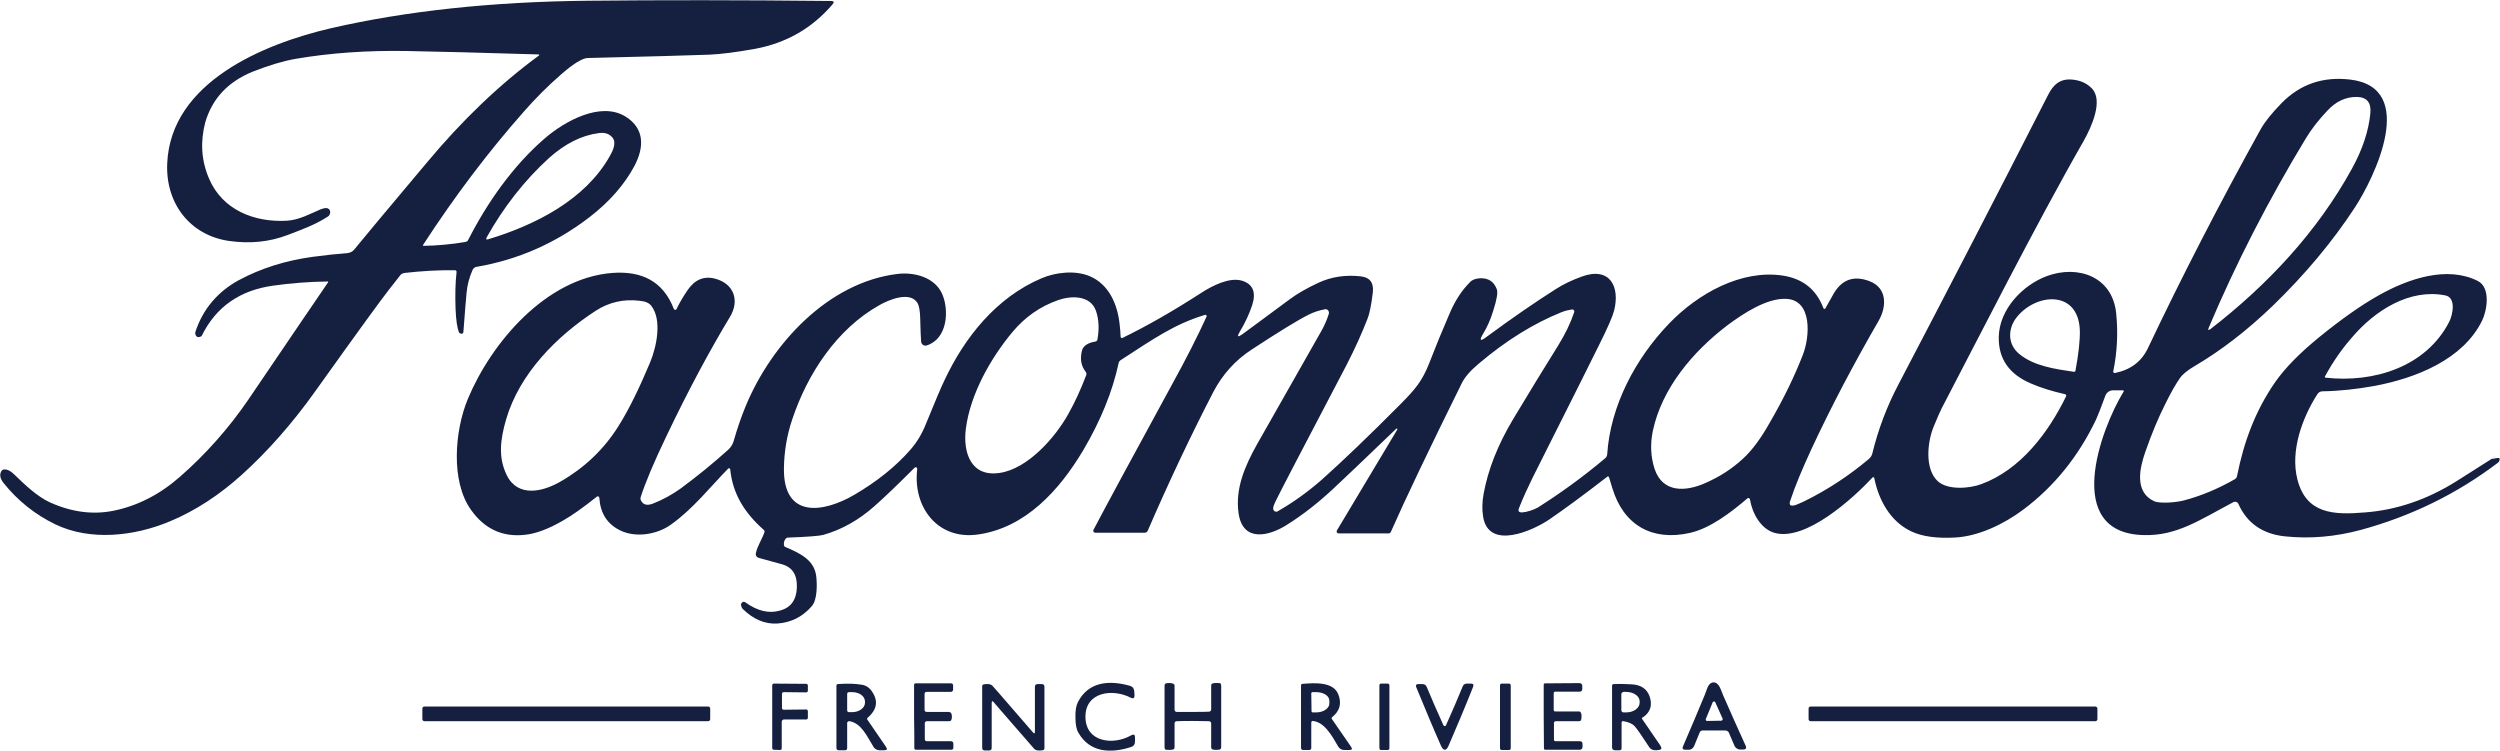 <svg xml:space="preserve" style="enable-background:new 0 0 1024 307.6;" viewBox="0 0 1024 307.6" y="0px" x="0px" xmlns:xlink="http://www.w3.org/1999/xlink" xmlns="http://www.w3.org/2000/svg" id="Layer_1" version="1.1">
<style type="text/css">
	.st0{fill:#152041;}
</style>
<g>
	<g>
		<path d="M220.8,22.7c0.1-0.1,0.1-0.2,0-0.3c0-0.1-0.1-0.1-0.2-0.1c-23.4-0.7-41.4-1.2-53.8-1.4
			c-16.5-0.3-31.7,0.8-45.7,3.2c-5.2,0.9-11.1,2.7-17.7,5.3c-10,4.1-16.4,10.9-19.3,20.6C82,58,82.4,65.6,85.6,73.1
			c5.4,12.8,18.5,18.1,32,17.3c5-0.3,9.8-3,13.6-4.6c1.3-0.5,2.3-0.7,2.9-0.5c1,0.3,1.4,1.4,1,2.4c-0.2,0.4-0.4,0.8-0.8,1
			c-5.4,3.5-10.9,5.4-16.6,7.6c-7.4,2.8-15.3,3.6-23.8,2.4c-16.3-2.3-26.2-15.7-25.4-31.9c1.5-33.1,39.4-48.8,66.9-55.2
			c30.8-7.1,66-10.9,105.4-11.3c29.3-0.3,62.5-0.3,99.6,0.1c1.2,0,1.4,0.5,0.6,1.4c-8.4,9.8-18.9,15.8-31.7,18.2
			c-7.8,1.4-14.1,2.2-18.9,2.4c-9.2,0.3-25,0.8-47.3,1.3c-1.5,0-2.4,0.1-2.8,0.1c-3.3,0.5-8.3,4.8-10.5,6.7
			c-5.5,4.8-10.6,9.9-15.3,15.3c-14.5,16.4-28.2,34.5-41.2,54.5c-0.1,0.1-0.1,0.3,0.1,0.4c0,0,0.1,0,0.2,0
			c5.5-0.1,11.2-0.6,17.1-1.6c0.4-0.1,0.8-0.3,1-0.7c8-15.7,18.5-30.5,31.3-41.6c8.3-7.2,23.1-15.4,33.3-9
			c7.8,4.9,7.6,12.6,3.5,20.3c-4.1,7.6-10.2,14.6-18.4,20.9c-13.8,10.6-29.2,17.4-46.2,20.3c-0.7,0.1-1.3,0.6-1.6,1.2
			c-1.3,2.9-2.2,6.1-2.5,9.5c-0.2,2.3-0.7,7.7-1.3,16c0,0.4-0.4,0.7-0.7,0.7c-0.5,0-0.9-0.2-1.1-0.6c-0.8-1.9-1.2-5.1-1.4-9.5
			c-0.2-5.8-0.1-10.8,0.4-15.1c0.1-0.4-0.2-0.8-0.6-0.8c0,0-0.1,0-0.1,0c-6.7-0.1-13.6,0.3-20.6,1.1c-0.7,0.1-1.4,0.4-1.8,1
			c-1.5,1.9-3.1,3.9-4.7,6c-2.6,3.3-12.7,17.1-30.1,41.5c-9.4,13.2-19.5,24.6-30.1,34.2c-9.1,8.2-18.8,14.6-29.3,19
			c-14.7,6.2-32.8,8.2-47.2,1.2c-8.2-4-15.2-9.6-21-16.8c-1.5-1.9-1.8-3.5-0.9-5c0.3-0.4,0.6-0.6,1.1-0.6c1.3-0.1,2.7,0.6,4.2,2.1
			c4,3.9,9.3,9,14.6,11.4c8.9,4,17.6,5.1,26,3.4c9.8-2,18.9-6.6,27.3-14c10.6-9.3,19.9-19.8,27.9-31.5
			c18.7-27.5,29.5-43.5,32.7-48.1c0.1-0.1,0-0.2-0.1-0.3c0,0-0.1,0-0.1,0c-7.8,0.1-15.2,0.7-22.3,1.7c-13.7,1.9-23.4,8.7-29.2,20.4
			c-0.1,0.3-0.3,0.4-0.6,0.5c-0.5,0.2-0.8,0.2-1,0.2c-0.8-0.2-1.3-1.1-1.1-2c0,0,0-0.1,0-0.1c3.1-9.4,9.1-16.5,17.9-21.3
			c9-4.8,19.1-8,30.2-9.5c5.2-0.7,9.9-1.2,14-1.5c1.2-0.1,2.3-0.6,3-1.5c3.8-4.7,13.6-16.4,29.4-35.2
			C189.3,49.2,204.7,34.5,220.8,22.7z M200,98c19.2-5.8,39.7-16.1,49.8-34.1c1.2-2.1,2.8-5.4,1.1-7.5c-1.3-1.6-3.1-2.2-5.5-1.9
			c-7.2,0.9-14,4.4-20.5,10.2c-10.1,9.2-18.6,20.1-25.6,32.6C199,98,199.2,98.3,200,98z" class="st0"></path>
		<path d="M572.3,176c0.1-0.1,0.1-0.3,0-0.4c-0.1-0.1-0.3-0.1-0.4,0c-12.7,12.2-21.2,20.3-25.6,24.4
			c-6.3,5.9-12.8,11-19.4,15.1c-7,4.4-17.9,7.3-19.6-5c-1.4-10.1,2.7-19.3,7.4-27.8c1.1-1.9,9.9-17.4,26.4-46.5
			c1.4-2.4,2.4-4.8,3.2-7.3c0.2-0.8-0.2-1.6-1-1.8c-0.2-0.1-0.5-0.1-0.7,0c-2.2,0.4-4.4,1.1-6.6,2.2c-4.4,2.2-12.2,7-23.2,14.2
			c-6.8,4.4-12,10.2-15.8,17.4c-9.2,17.8-18.2,36.8-26.9,56.9c-0.2,0.5-0.7,0.8-1.2,0.8h-20.3c-0.5,0-0.8-0.4-0.8-0.8
			c0-0.1,0-0.3,0.1-0.4c5.2-9.9,15.9-29.7,32.1-59.4c5.9-10.7,10.6-20,14.2-27.9c0.1-0.3,0-0.6-0.3-0.7c-0.1-0.1-0.3-0.1-0.4,0
			c-12.3,3.7-20.9,9.7-34.6,18.6c-0.4,0.3-0.6,0.6-0.7,1.1c-2.5,11.6-7.3,23.5-14.5,35.7c-9.8,16.5-23.7,31.7-42.9,34.5
			c-16.7,2.5-27-11.2-25.1-26.8c0-0.4-0.2-0.7-0.6-0.7c-0.2,0-0.4,0-0.5,0.2c-6.8,6.8-12.2,12-16.4,15.7c-6.4,5.7-13.5,9.7-21,11.8
			c-1.4,0.4-6.2,0.8-14.4,1.1c-0.4,0-0.8,0.2-1.1,0.6c-0.5,0.7-0.7,1.5-0.6,2.4c0.1,0.5,0.3,0.8,0.7,0.9c5.6,2.4,11.6,5.1,12.5,11.7
			c0.4,3.1,0.6,9.8-1.8,12.5c-3.8,4.4-8.5,6.7-14.1,7.1c-5.1,0.3-9.8-1.7-14.2-6c-0.4-0.4-0.6-1.1-0.7-1.9c0-0.1,0.1-0.3,0.2-0.4
			c0.5-0.7,1.1-0.8,1.7-0.3c4.9,3.5,9.6,4.6,14.1,3.3c4.4-1.2,6.7-4.3,6.9-9.4c0.2-5.2-1.8-8.4-6.2-9.6c-0.5-0.1-3.5-1-9.1-2.5
			c-1.3-0.3-1.8-1.2-1.4-2.4c0.6-2.6,2.5-5.5,3.4-8.1c0.1-0.4,0.1-0.8-0.3-1.1c-7.7-6.8-12.7-14.6-13.7-24.8c0-0.3-0.3-0.4-0.5-0.4
			c-0.1,0-0.2,0.1-0.3,0.1c-7.4,7.6-14.7,16.8-23.5,23c-5.7,4.1-14.5,5.5-20.9,2.3c-5.2-2.6-8-7-8.4-13.2c0-0.4-0.3-0.7-0.7-0.7
			c-0.1,0-0.3,0.1-0.4,0.2c-5.4,4.3-10,7.6-13.9,9.8c-5.9,3.4-11.2,5.4-15.8,5.8c-9,0.9-16.3-2.5-21.8-10.3
			c-8.4-11.8-6.6-32.5-1.3-45.3c9.6-23.1,32-49.6,59.2-51.7c12.1-0.9,20.8,3.4,25.2,14.7c0.1,0.3,0.5,0.5,0.8,0.4
			c0.1-0.1,0.3-0.2,0.3-0.3c1.1-2.3,2.6-4.9,4.5-7.7c3-4.4,6.8-6,11.5-4.7c7.6,2.1,9.9,9,5.9,15.6c-8.2,13.6-17,29.9-26.1,49
			c-5,10.4-8.5,18.7-10.5,24.9c-0.1,0.4-0.1,0.8,0.1,1.2c0.9,1.9,2.5,2.3,4.9,1.4c4.1-1.6,7.9-3.7,11.4-6.2
			c6.9-5.1,13.4-10.4,19.5-15.9c1.1-1,1.8-2.2,2.2-3.5c1.4-4.9,3-9.7,5-14.5c10.5-25.3,33.7-50.6,62.2-54c6.7-0.8,15.3,1.3,18.3,8.4
			c2.8,6.6,2.1,18.2-6.4,20.9c-0.9,0.3-1.9-0.2-2.2-1.1c0-0.1-0.1-0.3-0.1-0.4c-0.1-1.5-0.3-4.9-0.4-10.1c-0.1-2.8-0.5-4.8-1.1-5.8
			c-3-4.9-11.6-1.4-15.6,0.9c-17.5,9.8-29.5,28.2-35.7,46.8c-2.2,6.5-3.3,13.2-3.4,20c-0.3,20.6,15.9,18.4,28.8,10.9
			c9.4-5.5,17.1-11.7,23.1-18.6c2.7-3.1,4.8-6.7,6.4-10.8c3.7-9,6.1-14.8,7.4-17.4c8.3-17.8,21.4-34.1,39.8-41.9
			c5.8-2.5,13.9-3.4,19.9-0.8c7.6,3.3,11.2,11.2,12.1,19.6c0.2,2,0.4,3.7,0.4,5.1c0,0.3,0.3,0.6,0.6,0.6c0.1,0,0.2,0,0.2-0.1
			c10.1-4.9,20.9-11.1,32.5-18.6c4.2-2.7,11.3-6.4,16.5-4.8c4.4,1.4,5.8,4.7,4.1,10c-1.2,3.6-2.9,7.3-5.1,10.9
			c-1.2,2.1-0.9,2.4,1.1,1c3.9-2.9,10.5-7.7,19.5-14.4c3.1-2.3,7-4.5,11.7-6.7c5.2-2.4,10.9-3.3,17.2-2.6c3.8,0.4,5.5,2.6,5,6.7
			c-0.6,5-1.3,8.4-2.1,10.5c-2.3,6-5.2,12.4-8.7,19.2c-17.5,33.4-27.3,52.1-29.2,56.1c-0.5,1.1-0.8,1.9-0.8,2.6
			c0,0.7,0.5,1.3,1.2,1.3c0.2,0,0.5,0,0.7-0.2c6.5-3.7,12.5-8.1,18-12.9c8.5-7.6,19.4-18,32.5-31.2c5.7-5.8,8.6-9.1,11.5-16.5
			c2.5-6.5,5.3-13.3,8.5-20.7c2.2-5.1,4.9-9.2,8.2-12.5c0.9-1,2.3-1.5,4-1.6c3.5-0.2,5.8,1.3,7,4.5c0.5,1.3,0,4.2-1.5,8.9
			c-1.1,3.6-2.5,6.7-4.1,9.3c-1.7,2.8-1.2,3.3,1.4,1.3c10.7-7.9,20.2-14.4,28.4-19.6c3.1-2,6.7-3.7,10.6-5.1
			c11.5-4.2,15.8,4.1,13.2,14.1c-0.6,2.3-2.6,6.9-6.1,13.9c-1.3,2.7-10.4,20.9-27.3,54.5c-2,4.1-3.9,8.2-5.5,12.3
			c-0.5,1.3-0.1,1.8,1.3,1.8c1.8-0.1,4.9-1.1,6.4-2c9.3-5.9,18.6-12.6,27.6-20.2c0.5-0.4,0.7-0.9,0.8-1.5
			c1.3-20,11.6-39.4,25.5-53.8c11.7-12.1,29.4-22.1,46.5-19.5c8.2,1.3,13.7,5.7,16.6,13.4c0.1,0.2,0.3,0.3,0.6,0.2
			c0.1,0,0.2-0.1,0.2-0.2c0.3-0.5,1.3-2.4,3.2-5.7c3.4-6.1,8.4-7.9,14.9-5.4c7.3,2.8,7,10.5,3.7,16.2c-10.4,18-19.6,35.5-27.5,52.5
			c-3.7,8-6.7,15.1-8.7,21.2c-0.6,1.7,0,2.3,1.7,1.9c0.9-0.2,2.1-0.8,3.9-1.6c9.6-4.7,18.4-10.5,26.6-17.4c0.7-0.6,1.2-1.4,1.4-2.2
			c2.4-9.8,5.9-19.2,10.7-28.3c20.2-38.6,40.6-78,61.2-118.4c2.2-4.4,4.9-6.9,9.9-6.5c3.4,0.3,6.1,1.5,8.2,3.7
			c4.7,5-0.3,15.9-3.4,21.4c-19.6,34.2-44.9,84.2-58.2,109.6c-0.6,1.1-1.6,3.5-3.2,7.3c-2.6,6.2-3.9,17.4,1.6,22.5
			c4.1,3.8,13.2,3,17.9,1.2c16-5.9,27.4-21,34.7-36c0.1-0.3,0-0.6-0.3-0.8c0,0-0.1,0-0.1,0c-5.2-1.2-9.9-2.6-14-4.4
			c-9-3.8-13.4-10.2-13.2-19.1c0.2-11.2,9.7-21.2,19.7-24.9c12.8-4.7,26.9,0.2,28.4,15.3c0.8,8,0.4,15.9-1.2,23.7
			c-0.1,0.3,0.1,0.6,0.5,0.7c0.1,0,0.2,0,0.2,0c6.4-1.3,10.9-4.7,13.5-10.2c13.9-29.3,29.3-59.2,46.2-89.7c1.7-3,4.5-6.5,8.5-10.6
			c7.6-7.8,17-11,28.1-9.7c28,3.3,9.9,40.3,1.9,52.5c-9.1,13.9-20.3,27.3-33.5,40.1c-10.5,10.1-21.2,18.4-32.3,24.9
			c-2.7,1.6-4.7,3.2-5.8,4.8c-1.6,2.3-3.6,5.7-5.9,10.4c-2.9,5.7-5.7,12.4-8.3,19.9c-2.3,6.6-4.5,16.3,3.6,20.1
			c2.4,1.1,9.3,0.5,12.2-0.3c7.2-1.9,14.1-4.8,20.9-8.7c0.5-0.3,0.8-0.8,0.9-1.3c2.8-14,7.4-26.5,15.5-38.3
			c4.1-5.9,10.2-12.1,18.3-18.7c9-7.3,17.2-13.1,24.4-17.1c12.1-6.8,27.9-12.1,40.4-5.8c5.4,2.7,3.8,12.1,1.8,16.2
			c-7.8,16-27.1,23.6-44.1,26.8c-7.3,1.3-14.3,2.1-21.2,2.2c-1,0-1.7,0.4-2.2,1.2c-6.3,9.8-11.1,23.3-8.2,34.8
			c3.6,14.3,14.9,14.7,27.8,13.6c13-1,25.4-5.3,37.1-12.6c15.2-9.6,20-12.7,14.2-9.1c-0.1,0-0.1,0.1,0,0c2.4-0.6,3.6-0.8,3.7-0.4
			c0.2,0.6-0.1,1.4-0.7,1.8c-16.9,12.8-35.6,21.9-56.2,27.5c-10.5,2.8-20.8,3.7-31.1,2.6c-9.2-1-15.5-5.5-19-13.4
			c-0.3-0.6-1-0.9-1.7-0.7c0,0-0.1,0-0.1,0c-14.2,7.5-23.3,13.9-36.8,13.6c-33.5-0.7-17.8-43.4-8.4-58.7c0.3-0.4,0.1-0.6-0.4-0.6
			h-3.9c-1.4,0-2.6,0.9-3.1,2.1c-1.7,4.7-3,8-3.9,10c-7.2,15-17.1,27.3-29.8,36.8c-7.9,5.9-18.3,10.9-27.9,11.4
			c-7.5,0.4-13.6-0.4-18.1-2.6c-8.5-4.1-13.2-12.8-15-21.8c0-0.2-0.3-0.4-0.5-0.3c-0.1,0-0.2,0.1-0.2,0.1
			c-8.1,8.7-27.4,26.2-40.1,22.7c-5.7-1.6-9.2-8.1-10.1-13.7c-0.1-0.4-0.4-0.6-0.8-0.6c-0.1,0-0.2,0.1-0.3,0.2
			c-6.7,5.7-15.1,12.2-23.5,14.1c-15.4,3.5-27.2-3.1-31.8-18.4c-0.7-2.3-1.1-3.7-1.3-4.3c-0.2-0.5-0.5-0.6-0.9-0.2
			c-9.7,7.5-17.6,13.3-23.6,17.4c-6.6,4.5-24.8,12.8-27.1-1.1c-0.5-3-0.4-6.1,0.2-9.4c1.8-9.9,5.8-20.1,12.1-30.6
			c6.4-10.7,12.6-20.8,18.4-30.1c2.9-4.7,5.1-9.2,6.6-13.7c0.2-0.5-0.1-1-0.6-1.1c-0.1,0-0.3-0.1-0.4,0c-1.3,0.2-2.7,0.5-4.2,1.1
			c-11.4,4.6-22.7,11.6-33.8,21c-3.5,2.9-5.8,5.6-7,8c-13.5,27.3-23.2,47.6-29.1,61c-0.2,0.4-0.5,0.6-0.9,0.6h-20.5
			c-0.4,0-0.8-0.3-0.8-0.8c0-0.1,0-0.3,0.1-0.4L572.3,176z M905.4,134.8c23.4-18.1,43.8-39.9,58-65.8c4.3-7.8,6.8-15.4,7.5-22.6
			c0.4-4.4-1.4-6.6-5.6-6.7c-4.5,0-8.4,1.8-11.9,5.5c-3.6,3.8-6.6,7.6-9,11.6c-15.2,25.1-28.5,50.9-39.7,77.4
			C904.3,135.3,904.5,135.4,905.4,134.8z M952.3,154.2c-0.1,0.2,0,0.4,0.2,0.5c0,0,0.1,0,0.1,0c19.7,2.2,41.1-4.4,50.6-22.9
			c1.4-2.7,3-9.9-1.6-10.8c-14.7-2.9-28.9,6.2-38.3,17.3C959,143.2,955.4,148.5,952.3,154.2z M443.2,143.5c0.6-2.3,3.4-3.3,5.5-3.6
			c0.4-0.1,0.7-0.3,0.8-0.8c0.8-4.4,0.6-8.3-0.6-11.8c-2.3-6.5-10.3-6.2-15.4-4.4c-7.5,2.6-13.7,7-18.8,13.1
			c-9,10.8-17.3,25.5-19.1,39.7c-1.2,9.7,2.1,19.8,13.9,18c11.5-1.7,22.7-14.5,28-24c2.9-5.1,5.3-10.5,7.4-16c0.2-0.5,0.1-1-0.2-1.4
			C442.8,149.9,442.3,147,443.2,143.5z M707.6,133.2c-14.1,10.7-26.9,25.8-30.6,43.3c-1.1,5.4-0.9,10.5,0.7,15.5
			c3.3,10,12.8,9.4,20.7,5.9c6-2.6,11.2-6,15.6-10.1c3.5-3.2,7.2-8.1,10.9-14.7c5.7-9.8,10.2-19.1,13.6-27.9
			c2.8-7.2,4-22.5-7.1-22.8C723.5,122.2,714.2,128.3,707.6,133.2z M849.5,152.3c0.3,0,0.5-0.1,0.6-0.4c1.3-7,1.9-12.5,1.8-16.6
			c-0.6-16.7-18-15.3-25.9-5.3c-3.7,4.7-3.7,11.1,1.1,15C833.1,149.9,841.4,151.1,849.5,152.3z M244,127.3
			c-16,10.4-31.2,25.7-36.7,44.5c-2.4,8.3-3.3,15.6,0.3,22.9c4.6,9.2,14.8,6.7,21.9,2.6c9.8-5.6,17.7-13.1,23.6-22.4
			c4.7-7.4,9-16.5,13.2-26.5c2.7-6.5,4.9-17.4,0.5-23.1c-0.9-1.2-2.5-1.9-4.8-2.1C255.4,122.4,249.4,123.8,244,127.3z" class="st0"></path>
	</g>
	<g>
		<path d="M701.9,279.5c1.2,0,2.2,1,3,3c0.6,1.5,0.9,2.3,0.9,2.3c3.1,7,6.1,13.9,9.2,20.6c0.5,1,0.1,1.6-1,1.6h-1.3
			c-0.9,0-1.8-0.6-2.2-1.4l-2.4-5.6c-0.2-0.4-0.7-0.7-1.3-0.8c0,0-1.6,0-4.7,0s-4.7,0-4.7,0c-0.6,0-1.1,0.4-1.2,0.8l-2.3,5.6
			c-0.4,0.9-1.2,1.5-2.2,1.5l-1.3,0c-1.1,0-1.5-0.5-1-1.5c2.9-6.8,5.9-13.7,8.8-20.8c0-0.1,0.3-0.9,0.9-2.4
			C699.7,280.5,700.7,279.5,701.9,279.5z M698.7,294.5c-0.1,0.3,0,0.7,0.4,0.8c0.1,0,0.1,0,0.2,0l5.7-0.1c0.3,0,0.6-0.3,0.6-0.6
			c0-0.1,0-0.1,0-0.2l-3-6.7c-0.1-0.3-0.5-0.5-0.8-0.3c-0.2,0.1-0.3,0.2-0.3,0.3L698.7,294.5z" class="st0"></path>
		<path d="M444.6,293.8c0.2,10.4,11.6,11.5,18.7,7.4c1.1-0.6,1.6-0.3,1.6,0.9v1.6c0,1.2-0.6,2-1.7,2.3
			c-8.4,2.7-16.9,2.2-21.5-5.9c-0.8-1.3-1.2-3.4-1.2-6.2c-0.1-2.8,0.3-4.9,1-6.3c4.3-8.4,12.8-9.1,21.3-6.7c1.1,0.3,1.7,1.1,1.8,2.3
			l0.1,1.6c0,1.2-0.5,1.5-1.5,1C455.7,281.9,444.4,283.4,444.6,293.8z" class="st0"></path>
		<path d="M320.2,295.6v10.9c0,0.4-0.3,0.7-0.7,0.7c0,0,0,0,0,0l-2.5-0.1c-0.4,0-0.7-0.3-0.7-0.7l0-25.7
			c0-0.4,0.3-0.7,0.7-0.7c0,0,0,0,0,0l13.2,0.1c0.4,0,0.7,0.3,0.7,0.7c0,0,0,0,0,0l0,2.1c0,0.4-0.3,0.7-0.7,0.7l-9.2-0.1
			c-0.4,0-0.7,0.3-0.7,0.7l0,5.8c0,0.4,0.3,0.7,0.7,0.7c0,0,0,0,0,0l9.2-0.1c0.4,0,0.7,0.3,0.7,0.7c0,0,0,0,0,0l0,2.7
			c0,0.4-0.3,0.7-0.7,0.7c0,0,0,0,0,0h-9.3C320.5,294.9,320.2,295.2,320.2,295.6z" class="st0"></path>
		<path d="M348,295.4c-0.4-0.1-0.9,0.2-1,0.6c0,0.1,0,0.1,0,0.2v10.3c0,0.4-0.3,0.8-0.8,0.8h0h-2.6c-0.7,0-1-0.3-1-1
			v-25.4c0-0.4,0.2-0.7,0.6-0.7c3.7-0.3,7.1-0.2,10,0.3c1.7,0.3,3.1,1.3,4.2,3.1c2.4,3.7,1.7,7.2-2,10.4c-0.3,0.2-0.3,0.5-0.1,0.8
			l7.6,11.1c0.7,1,0.4,1.4-0.8,1.4h-1.9c-0.9,0-1.8-0.5-2.3-1.2C354.9,301.2,352.8,296.3,348,295.4z M347,284.2v6.8
			c0,0.4,0.3,0.7,0.7,0.7h1.3c2.9,0,5.3-1.7,5.3-3.9c0,0,0,0,0,0v-0.4c0-2.2-2.3-3.9-5.2-3.9h-1.3C347.3,283.5,347,283.8,347,284.2
			C347,284.2,347,284.2,347,284.2z" class="st0"></path>
		<path d="M389.9,293.6c0,0.6-0.1,1.1-0.3,1.4c-0.2,0.3-0.5,0.4-0.8,0.4h-9.2c-0.4,0-0.8,0.4-0.8,0.8v0v6.5
			c0,0.6,0.3,0.9,0.9,0.9h9.8c0.6,0,1,0.4,1,1v1.6c0,0.6-0.3,0.9-0.9,0.9h-14.5c-0.3,0-0.6-0.3-0.6-0.6c0-4.3,0-8.6-0.1-13
			c0-4.4,0-8.7,0-13c0-0.3,0.3-0.6,0.6-0.6l0,0l14.5,0c0.6,0,0.9,0.3,0.9,0.9v1.6c0,0.6-0.4,1-1,1c0,0,0,0,0,0l-9.8,0
			c-0.6,0-0.9,0.3-0.9,0.9l0,6.5c0,0.5,0.4,0.8,0.8,0.8l9.2,0c0.3,0,0.6,0.2,0.8,0.4C389.8,292.4,389.9,292.9,389.9,293.6z" class="st0"></path>
		<path d="M413.4,295c-2.2-2.6-4.4-5-6.4-7.4c-0.5-0.6-0.8-0.5-0.8,0.3v18.4c0,0.7-0.4,1.1-1.1,1.1h-1.7
			c-0.7,0-1.1-0.4-1.1-1.1v-25.2c0-0.4,0.3-0.8,0.7-0.8c1.7-0.3,2.9-0.1,3.6,0.7c0.4,0.4,3.8,4.3,10.1,11.6c2.2,2.6,4.4,5,6.4,7.4
			c0.5,0.6,0.8,0.5,0.8-0.3v-18.4c0-0.7,0.4-1.1,1.1-1.1h1.7c0.7,0,1.1,0.4,1.1,1.1v25.2c0,0.4-0.3,0.8-0.7,0.8
			c-1.7,0.3-2.9,0.1-3.6-0.7C423.1,306.1,419.7,302.2,413.4,295z" class="st0"></path>
		<path d="M488.6,291.6c2.8,0,5,0,6.6-0.1c0.5,0,0.9-0.4,0.9-0.9v-9.8c0-0.5,0.2-0.8,0.7-0.9c0.8-0.2,1.8-0.2,2.8-0.1
			c0.4,0.1,0.6,0.4,0.6,1.1c0,0.1,0,4.3,0,12.5c0,8.2,0,12.4,0,12.5c0,0.6-0.2,1-0.6,1.1c-1.1,0.2-2,0.2-2.8,0
			c-0.4-0.1-0.7-0.4-0.7-0.9l0-9.8c0-0.5-0.4-0.9-0.9-0.9c-1.6,0-3.8-0.1-6.6-0.1c-2.8,0-5,0-6.6,0.1c-0.5,0-0.9,0.4-0.9,0.9v9.8
			c0,0.5-0.2,0.8-0.7,0.9c-0.8,0.2-1.8,0.2-2.8,0.1c-0.4-0.1-0.6-0.4-0.6-1.1c0-0.1,0-4.3,0-12.5c0-8.2,0-12.4,0-12.5
			c0-0.6,0.2-1,0.6-1.1c1.1-0.2,2-0.2,2.8,0.1c0.4,0.1,0.7,0.4,0.7,0.9l0,9.8c0,0.5,0.4,0.9,0.9,0.9
			C483.6,291.6,485.8,291.6,488.6,291.6z" class="st0"></path>
		<path d="M537.7,295.3c-0.3,0-0.5,0.2-0.6,0.5c0,0,0,0,0,0.1v10.5c0,0.5-0.4,0.8-0.8,0.8l0,0h-2.5
			c-0.6,0-0.9-0.3-0.9-0.9v-25.5c0-0.5,0.2-0.7,0.7-0.7c5.1-0.4,12.6-0.9,14.6,4.4c1.4,3.6,0.6,6.7-2.5,9.2
			c-0.3,0.3-0.4,0.6-0.1,0.9l7.8,11.3c0.6,0.9,0.4,1.3-0.7,1.3h-2.1c-1,0-1.8-0.4-2.4-1.3C545.7,301.7,542.7,295.8,537.7,295.3z
			 M537.1,284l0.1,7.3c0,0.3,0.2,0.5,0.5,0.5l1.5,0c2.9,0,5.3-1.7,5.3-3.6c0,0,0,0,0,0l0-1.2c0-2-2.4-3.5-5.4-3.5l-1.5,0
			C537.3,283.5,537.1,283.7,537.1,284C537.1,284,537.1,284,537.1,284z" class="st0"></path>
		<path d="M565.7,280h2.7c0.4,0,0.7,0.3,0.7,0.7v25.8c0,0.4-0.3,0.7-0.7,0.7h-2.7c-0.4,0-0.7-0.3-0.7-0.7v-25.8
			C565,280.3,565.3,280,565.7,280z" class="st0"></path>
		<path d="M591.8,297.4c0.2,0,0.5-0.2,0.6-0.6c2.4-5.3,4.6-10.5,6.7-15.6c0.3-0.8,0.9-1.2,1.8-1.2h1.6
			c0.9,0,1.2,0.4,0.9,1.3c-3.5,8.8-6.9,16.8-10,24c-0.5,1.2-1,1.8-1.6,1.8c-0.6,0-1.1-0.6-1.6-1.7c-3.2-7.2-6.5-15.2-10.1-23.9
			c-0.3-0.8-0.1-1.3,0.9-1.3l1.6,0c0.9,0,1.5,0.4,1.8,1.2c2.1,5.1,4.4,10.3,6.8,15.6C591.3,297.2,591.5,297.4,591.8,297.4z" class="st0"></path>
		<path d="M615.1,280h3c0.4,0,0.7,0.3,0.7,0.7v25.8c0,0.4-0.3,0.7-0.7,0.7h-3c-0.4,0-0.7-0.3-0.7-0.7v-25.8
			C614.4,280.3,614.7,280,615.1,280z" class="st0"></path>
		<path d="M647.8,293.5c0,0.7-0.1,1.1-0.2,1.4c-0.2,0.4-0.4,0.5-0.8,0.5h-9.5c-0.5,0-0.8,0.3-0.8,0.8v6.7
			c0,0.5,0.2,0.7,0.7,0.7h9.9c0.7,0,1.1,0.4,1.1,1.1v1.3c0,0.6-0.5,1.1-1.1,1.1h-14.1c-0.4,0-0.6-0.2-0.6-0.6c0-4.3-0.1-8.6-0.1-13
			c0-4.3,0-8.7,0-13c0-0.4,0.2-0.6,0.6-0.6l14.1-0.1c0.6,0,1.1,0.5,1.1,1.1c0,0,0,0,0,0v1.3c0,0.7-0.4,1.1-1.1,1.1l-9.9,0
			c-0.5,0-0.7,0.2-0.7,0.7l0,6.7c0,0.5,0.3,0.8,0.8,0.7l9.5,0c0.4,0,0.7,0.2,0.8,0.5C647.8,292.4,647.8,292.9,647.8,293.5z" class="st0"></path>
		<path d="M672.7,294.6l7.4,10.8c0.7,1.1,0.5,1.7-0.8,1.8l-0.9,0.1c-1.3,0.1-2.4-0.4-3.1-1.6c-2.8-4.3-4.7-7.1-5.8-8.3
			c-0.8-0.9-2.3-1.6-4.5-2c-0.5-0.1-0.8,0.1-0.8,0.7v10.4c0,0.5-0.3,0.8-0.8,0.8h-2c-0.6,0-1.1-0.5-1.1-1.1l0,0v-25.3
			c0-0.4,0.2-0.7,0.7-0.7c1.5-0.1,4-0.1,7.3,0.1c3.9,0.2,6.3,1.9,7.4,5c1.2,3.6,0.3,6.4-2.7,8.5
			C672.5,293.9,672.4,294.2,672.7,294.6z M664.1,284.3l0,6.6c0,0.5,0.4,0.9,0.9,0.9c0,0,0,0,0,0h1.1c3.1,0,5.5-1.8,5.5-4v-0.5
			c0-2.2-2.5-3.9-5.6-3.9c0,0,0,0,0,0H665C664.5,283.5,664.1,283.9,664.1,284.3C664.1,284.3,664.1,284.3,664.1,284.3z" class="st0"></path>
		<path d="M173.8,289.4h116.3c0.4,0,0.8,0.4,0.8,0.8v4.4c0,0.4-0.4,0.8-0.8,0.8H173.8c-0.4,0-0.8-0.4-0.8-0.8v-4.4
			C173,289.7,173.4,289.4,173.8,289.4z" class="st0"></path>
		<path d="M741.6,289.4h116.7c0.4,0,0.8,0.4,0.8,0.8v4.4c0,0.4-0.4,0.8-0.8,0.8H741.6c-0.4,0-0.8-0.4-0.8-0.8v-4.4
			C740.8,289.7,741.2,289.4,741.6,289.4z" class="st0"></path>
	</g>
</g>
</svg>
